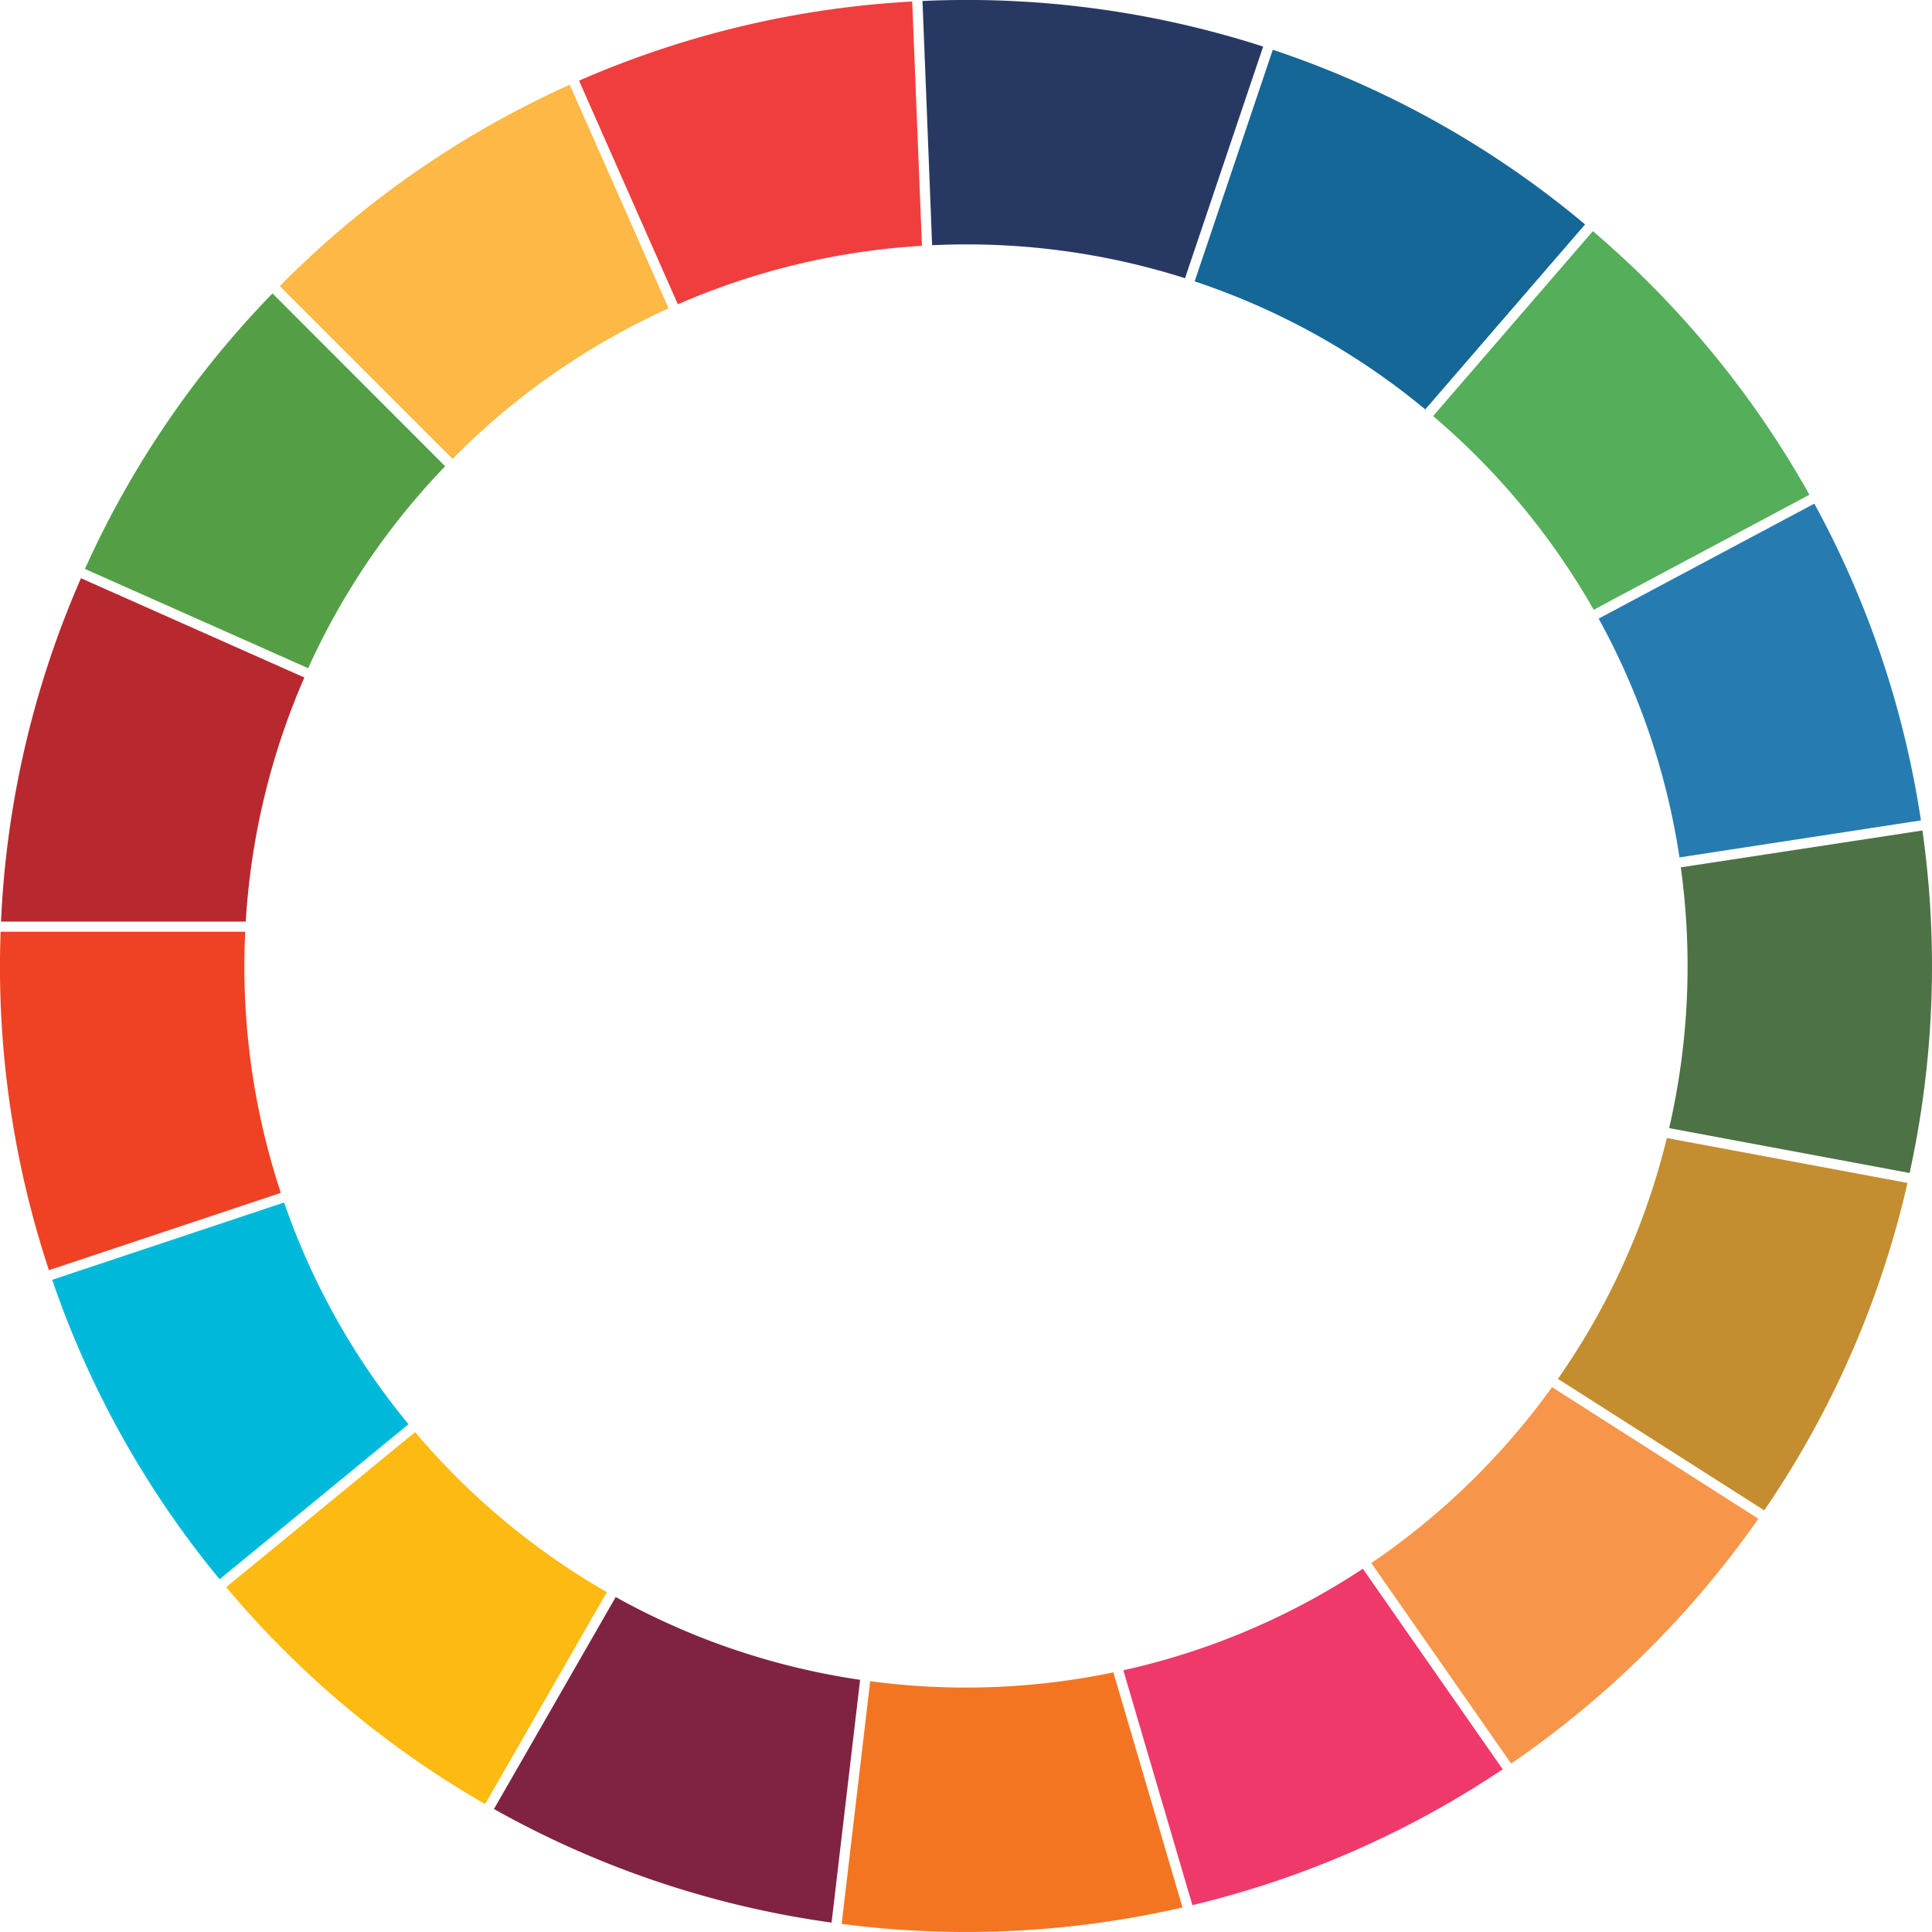 <?xml version="1.0" encoding="UTF-8"?>
<svg xmlns="http://www.w3.org/2000/svg" width="57.121" height="57.121" viewBox="0 0 57.121 57.121">
  <g id="sustainable_dev_goals" data-name="sustainable dev goals" transform="translate(-410.921 -319.029)">
    <g id="Group_76" data-name="Group 76" transform="translate(410.921 319.029)">
      <g id="Group_75" data-name="Group 75" transform="translate(0 0)">
        <path id="Path_5071" data-name="Path 5071" d="M413.864,648.79a28.436,28.436,0,0,0-2.364,10.151h7.236a21.234,21.234,0,0,1,1.733-7.216Z" transform="translate(-411.47 -631.694)" fill="#b8292f"></path>
        <path id="Path_5072" data-name="Path 5072" d="M451.215,1011.365a21.133,21.133,0,0,1-3.678-6.555l-6.857,2.285a28.3,28.3,0,0,0,4.95,8.854Z" transform="translate(-439.137 -969.257)" fill="#00b9da"></path>
        <path id="Path_5073" data-name="Path 5073" d="M419.224,858.12a21.289,21.289,0,0,1-1.053-7.72h-7.232a28.53,28.53,0,0,0,1.429,10.005Z" transform="translate(-410.921 -822.852)" fill="#ef4123"></path>
        <path id="Path_5074" data-name="Path 5074" d="M465,486.36a28.425,28.425,0,0,0-5.545,8.146l6.6,2.935a21.241,21.241,0,0,1,4.05-5.971Z" transform="translate(-456.944 -477.685)" fill="#549f46"></path>
        <path id="Path_5075" data-name="Path 5075" d="M1099.057,358.1l4.725-5.469a28.28,28.28,0,0,0-9.233-5.164l-2.31,6.848A21.132,21.132,0,0,1,1099.057,358.1Z" transform="translate(-1056.918 -345.996)" fill="#146796"></path>
        <path id="Path_5076" data-name="Path 5076" d="M581.955,373.981l-2.921-6.611a28.444,28.444,0,0,0-8.481,5.859l-.092.094,5.109,5.109.092-.094A21.266,21.266,0,0,1,581.955,373.981Z" transform="translate(-562.189 -364.864)" fill="#fdb845"></path>
        <path id="Path_5077" data-name="Path 5077" d="M937.285,326.279q.508-.024,1.014-.024a21.289,21.289,0,0,1,6.463,1l2.31-6.849A28.542,28.542,0,0,0,937,319.058Z" transform="translate(-909.726 -319.029)" fill="#273963"></path>
        <path id="Path_5078" data-name="Path 5078" d="M741.15,322.23l2.921,6.611a21.254,21.254,0,0,1,7.217-1.729L751,319.89A28.443,28.443,0,0,0,741.15,322.23Z" transform="translate(-724.03 -319.845)" fill="#ef3e3d"></path>
        <path id="Path_5079" data-name="Path 5079" d="M702.583,1239.435l.844-7.178a21.174,21.174,0,0,1-7.226-2.447l-3.6,6.267A28.329,28.329,0,0,0,702.583,1239.435Z" transform="translate(-677.997 -1182.592)" fill="#802342"></path>
        <path id="Path_5080" data-name="Path 5080" d="M1302.581,968.03a21.125,21.125,0,0,1-3.22,7.12l6.1,3.888a28.271,28.271,0,0,0,4.235-9.681Z" transform="translate(-1253.3 -934.383)" fill="#c38d30"></path>
        <path id="Path_5081" data-name="Path 5081" d="M1370.308,792.64l-7.144,1.09a21.333,21.333,0,0,1-.344,7.71l7.109,1.326A28.585,28.585,0,0,0,1370.308,792.64Z" transform="translate(-1313.47 -768.086)" fill="#4d7246"></path>
        <path id="Path_5082" data-name="Path 5082" d="M1332.139,615.606a28.364,28.364,0,0,0-3.152-9.366l-6.377,3.4A21.168,21.168,0,0,1,1325,616.7Z" transform="translate(-1275.345 -591.35)" fill="#267cb0"></path>
        <path id="Path_5083" data-name="Path 5083" d="M1232.924,450.82l-4.724,5.468c.446.38.875.774,1.274,1.174a21.4,21.4,0,0,1,3.474,4.553l6.378-3.4a28.62,28.62,0,0,0-4.742-6.261C1234.062,451.831,1233.5,451.316,1232.924,450.82Z" transform="translate(-1185.829 -443.987)" fill="#54ae5a"></path>
        <path id="Path_5084" data-name="Path 5084" d="M1051.54,1216.672l2.042,6.944a28.3,28.3,0,0,0,9.174-4.017l-4.135-5.929A21.133,21.133,0,0,1,1051.54,1216.672Z" transform="translate(-1018.328 -1167.289)" fill="#ee396a"></path>
        <path id="Path_5085" data-name="Path 5085" d="M891.754,1273.05l-.844,7.176a28.577,28.577,0,0,0,10.077-.487l-2.044-6.95A21.356,21.356,0,0,1,891.754,1273.05Z" transform="translate(-866.026 -1223.344)" fill="#f47521"></path>
        <path id="Path_5086" data-name="Path 5086" d="M547.527,1146.7l3.6-6.267a21.366,21.366,0,0,1-4.469-3.424c-.41-.41-.814-.849-1.2-1.307l-5.586,4.585c.54.641,1.1,1.257,1.678,1.832A28.64,28.64,0,0,0,547.527,1146.7Z" transform="translate(-533.185 -1093.361)" fill="#fdba12"></path>
        <path id="Path_5087" data-name="Path 5087" d="M1192.96,1115.292l4.134,5.928a28.766,28.766,0,0,0,7.309-7.24l-6.1-3.89a21.469,21.469,0,0,1-5.341,5.2Z" transform="translate(-1152.416 -1069.078)" fill="#f7964a"></path>
      </g>
    </g>
  </g>
</svg>
